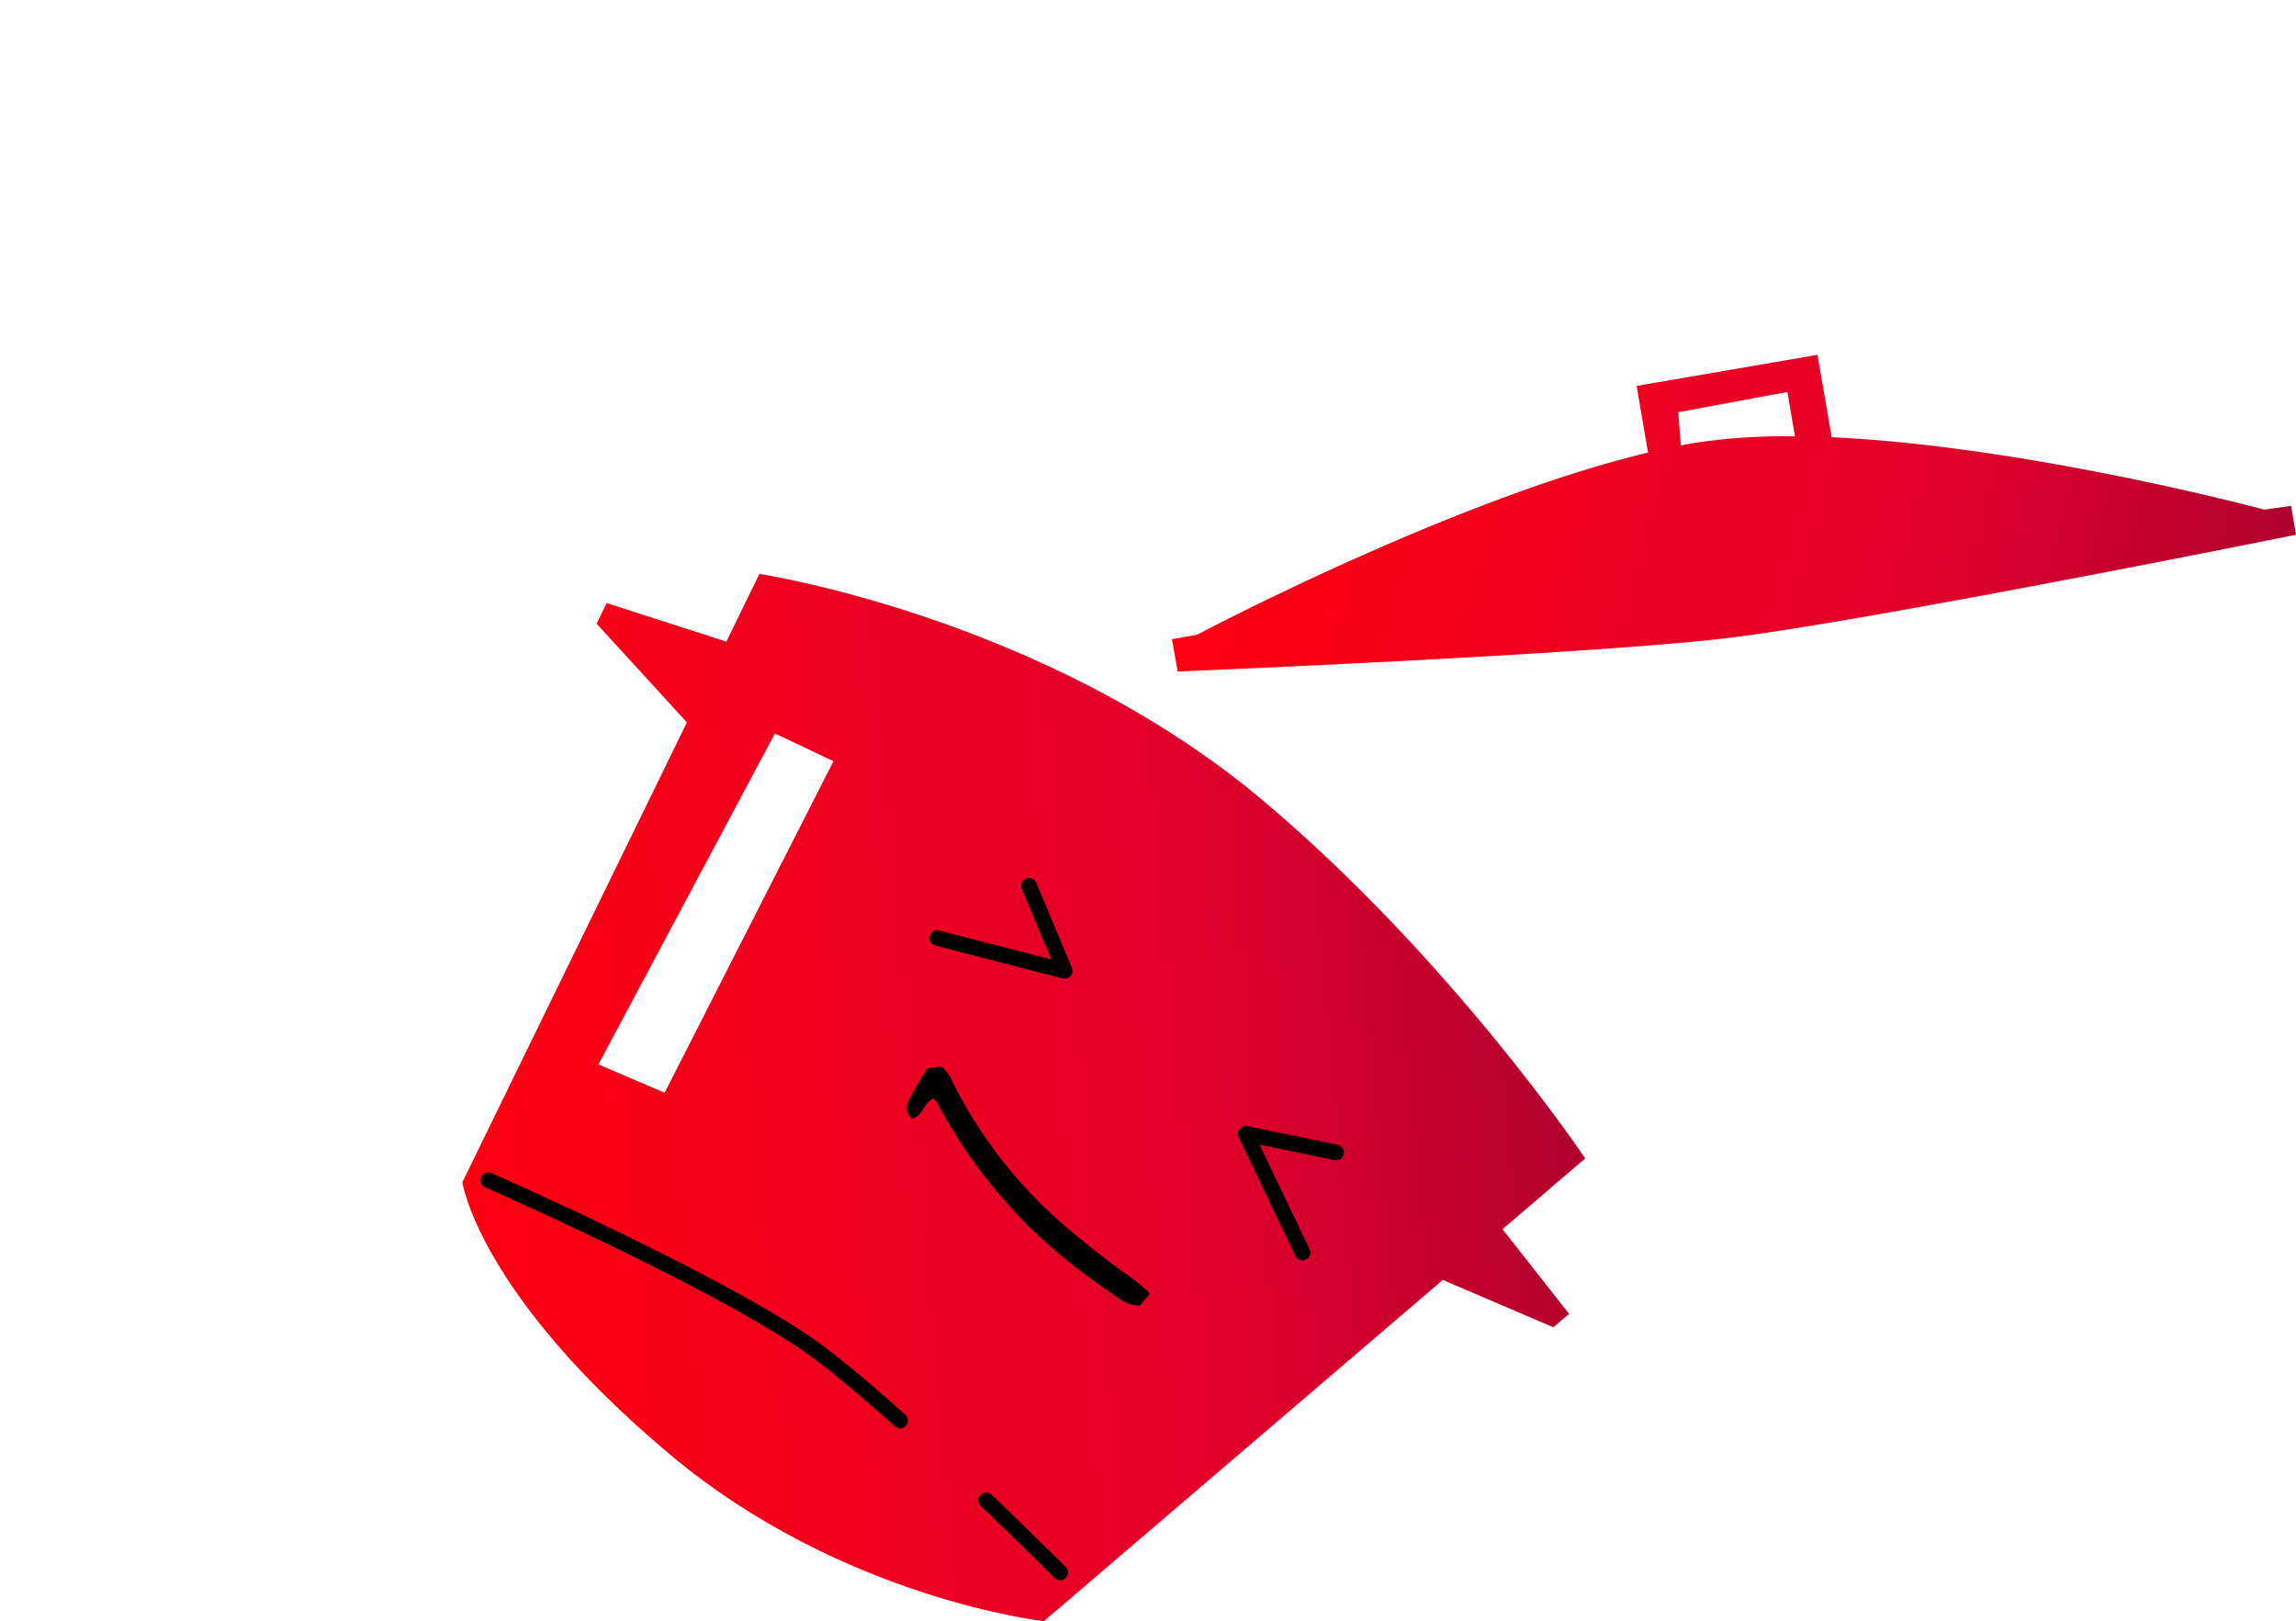 <?xml version="1.0" encoding="UTF-8"?> <svg xmlns="http://www.w3.org/2000/svg" xmlns:xlink="http://www.w3.org/1999/xlink" viewBox="0 0 516.76 364.91"> <defs> <style>.cls-1{mask:url(#mask);}.cls-2{mix-blend-mode:multiply;fill:url(#radial-gradient);}.cls-3{fill:url(#linear-gradient);}.cls-4{clip-path:url(#clip-path);}.cls-5{mask:url(#mask-2);}.cls-6{fill:url(#radial-gradient-2);}.cls-7{fill:url(#linear-gradient-3);}.cls-8{fill:none;stroke:#000;stroke-linecap:round;stroke-linejoin:round;stroke-width:3.5px;}.cls-9{fill:#fff;}.cls-10{filter:url(#luminosity-noclip-2);}.cls-11{filter:url(#luminosity-noclip);}</style> <filter id="luminosity-noclip" x="-104.06" y="-13840.35" width="321.19" height="32766" filterUnits="userSpaceOnUse" color-interpolation-filters="sRGB"> <feFlood flood-color="#fff" result="bg"></feFlood> <feBlend in="SourceGraphic" in2="bg"></feBlend> </filter> <mask id="mask" x="-104.06" y="-13840.35" width="321.19" height="32766" maskUnits="userSpaceOnUse"> <g class="cls-11"></g> </mask> <radialGradient id="radial-gradient" cx="1754.76" cy="370.5" r="160.57" gradientTransform="translate(-1122.63 -1270.58) rotate(36.97)" gradientUnits="userSpaceOnUse"> <stop offset="0" stop-color="#fff"></stop> <stop offset="0.12" stop-color="#fbfbfb"></stop> <stop offset="0.24" stop-color="#eee"></stop> <stop offset="0.37" stop-color="#d9d9d9"></stop> <stop offset="0.5" stop-color="#bcbcbc"></stop> <stop offset="0.63" stop-color="#969696"></stop> <stop offset="0.76" stop-color="#686868"></stop> <stop offset="0.89" stop-color="#333"></stop> <stop offset="1"></stop> </radialGradient> <linearGradient id="linear-gradient" x1="1586.1" y1="409.18" x2="1838.32" y2="409.18" gradientTransform="translate(-1616.82 -92.73) rotate(-5.03)" gradientUnits="userSpaceOnUse"> <stop offset="0" stop-color="#f01"></stop> <stop offset="0.68" stop-color="#e0002c"></stop> <stop offset="0.99" stop-color="#b1002c"></stop> </linearGradient> <clipPath id="clip-path" transform="translate(104.06 79.86)"> <path class="cls-3" d="M66.86,49.31S130.93,59,179.82,100c42.72,35.81,72.91,80.86,72.91,80.86l-18.62,15.93,15,19.07-3.56,3-24.88-10.65-89.79,76.81S85.38,279.9,46.8,247.56C3.62,211.36,0,186.22,0,186.22L50.54,82.73,30.22,60.51l2.26-4.64,26.94,8.68Z"></path> </clipPath> <filter id="luminosity-noclip-2" x="-104.06" y="-79.86" width="321.19" height="321.19" filterUnits="userSpaceOnUse" color-interpolation-filters="sRGB"> <feFlood flood-color="#fff" result="bg"></feFlood> <feBlend in="SourceGraphic" in2="bg"></feBlend> </filter> <mask id="mask-2" x="0" y="0" width="321.19" height="321.19" maskUnits="userSpaceOnUse"> <g class="cls-10"> <g transform="translate(104.06 79.86)"> <g class="cls-1"> <circle class="cls-2" cx="56.53" cy="80.73" r="160.58" transform="translate(-40.53 63.62) rotate(-45)"></circle> </g> </g> </g> </mask> <radialGradient id="radial-gradient-2" cx="1754.76" cy="370.5" r="160.57" gradientTransform="translate(-1122.63 -1270.58) rotate(36.97)" gradientUnits="userSpaceOnUse"> <stop offset="0" stop-color="#ff5e3d"></stop> <stop offset="0.2" stop-color="#ff5a3b"></stop> <stop offset="0.41" stop-color="#ff4d35"></stop> <stop offset="0.62" stop-color="#ff382b"></stop> <stop offset="0.84" stop-color="#ff1c1e"></stop> <stop offset="1" stop-color="#f01"></stop> </radialGradient> <linearGradient id="linear-gradient-3" x1="679.85" y1="-51.34" x2="916.56" y2="-51.34" gradientTransform="translate(-494.84 -119.79) rotate(16.01)" xlink:href="#linear-gradient"></linearGradient> </defs> <g id="Слой_2" data-name="Слой 2"> <g id="main"> <path class="cls-3" d="M66.86,49.31S130.93,59,179.82,100c42.72,35.81,72.91,80.86,72.91,80.86l-18.62,15.93,15,19.07-3.56,3-24.88-10.65-89.79,76.81S85.38,279.9,46.8,247.56C3.62,211.36,0,186.22,0,186.22L50.54,82.73,30.22,60.51l2.26-4.64,26.94,8.68Z" transform="translate(104.06 79.86)"></path> <g class="cls-4"> <g class="cls-5"> <circle class="cls-6" cx="56.53" cy="80.73" r="160.58" transform="translate(63.53 143.48) rotate(-45)"></circle> </g> </g> <path class="cls-7" d="M411.59,34l-6,.84S352.4,20.56,308.2,18.55L305,0,264.29,7l2.57,15C222.92,32.49,165.37,63,165.37,63l-5.66,1L161,71.27S254,67.5,285.27,63.68C317,59.81,412.7,40.5,412.7,40.5ZM276.9,19.89c-.87.15-1.76.32-2.65.49l-.6-7.47,24.58-4.55,1.7,10A133.18,133.18,0,0,0,276.9,19.89Z" transform="translate(104.06 79.86)"></path> <polyline class="cls-8" points="231.61 199.39 239.63 218.52 210.94 211.12"></polyline> <polyline class="cls-8" points="300.69 259.37 280.37 255.18 293.16 281.91"></polyline> <polygon class="cls-9" points="174.41 165.08 134.69 239.57 149.59 245.94 187.59 171.32 174.41 165.08"></polygon> <path class="cls-8" d="M117.9,257.81c9.56,9.13,16.65,16.24,16.65,16.24" transform="translate(104.06 79.86)"></path> <path class="cls-8" d="M5.87,185.77S61,210,80.48,224.72c5.26,3.95,11.6,9.36,18.07,15.14" transform="translate(104.06 79.86)"></path> <path d="M154.76,211.29,152.45,214a8.74,8.74,0,0,1-4.76-1.68c-9.33-6.34-18.17-13.28-25.55-21.88a113.91,113.91,0,0,1-15.24-22.06,5.73,5.73,0,0,0-.82-1c-2.23.85-2.34,3.64-4.48,4.38a3.15,3.15,0,0,1-.76,0l-.91-2a12.66,12.66,0,0,1,.75-2.39c1.25-2.28,2.6-4.5,3.92-6.75l3.19-.46a8.47,8.47,0,0,1,2.45,3.32A104.53,104.53,0,0,0,133,193.76a195.56,195.56,0,0,0,16,12.85A41.62,41.62,0,0,1,154.76,211.29Z" transform="translate(104.06 79.86)"></path> </g> </g> </svg> 
